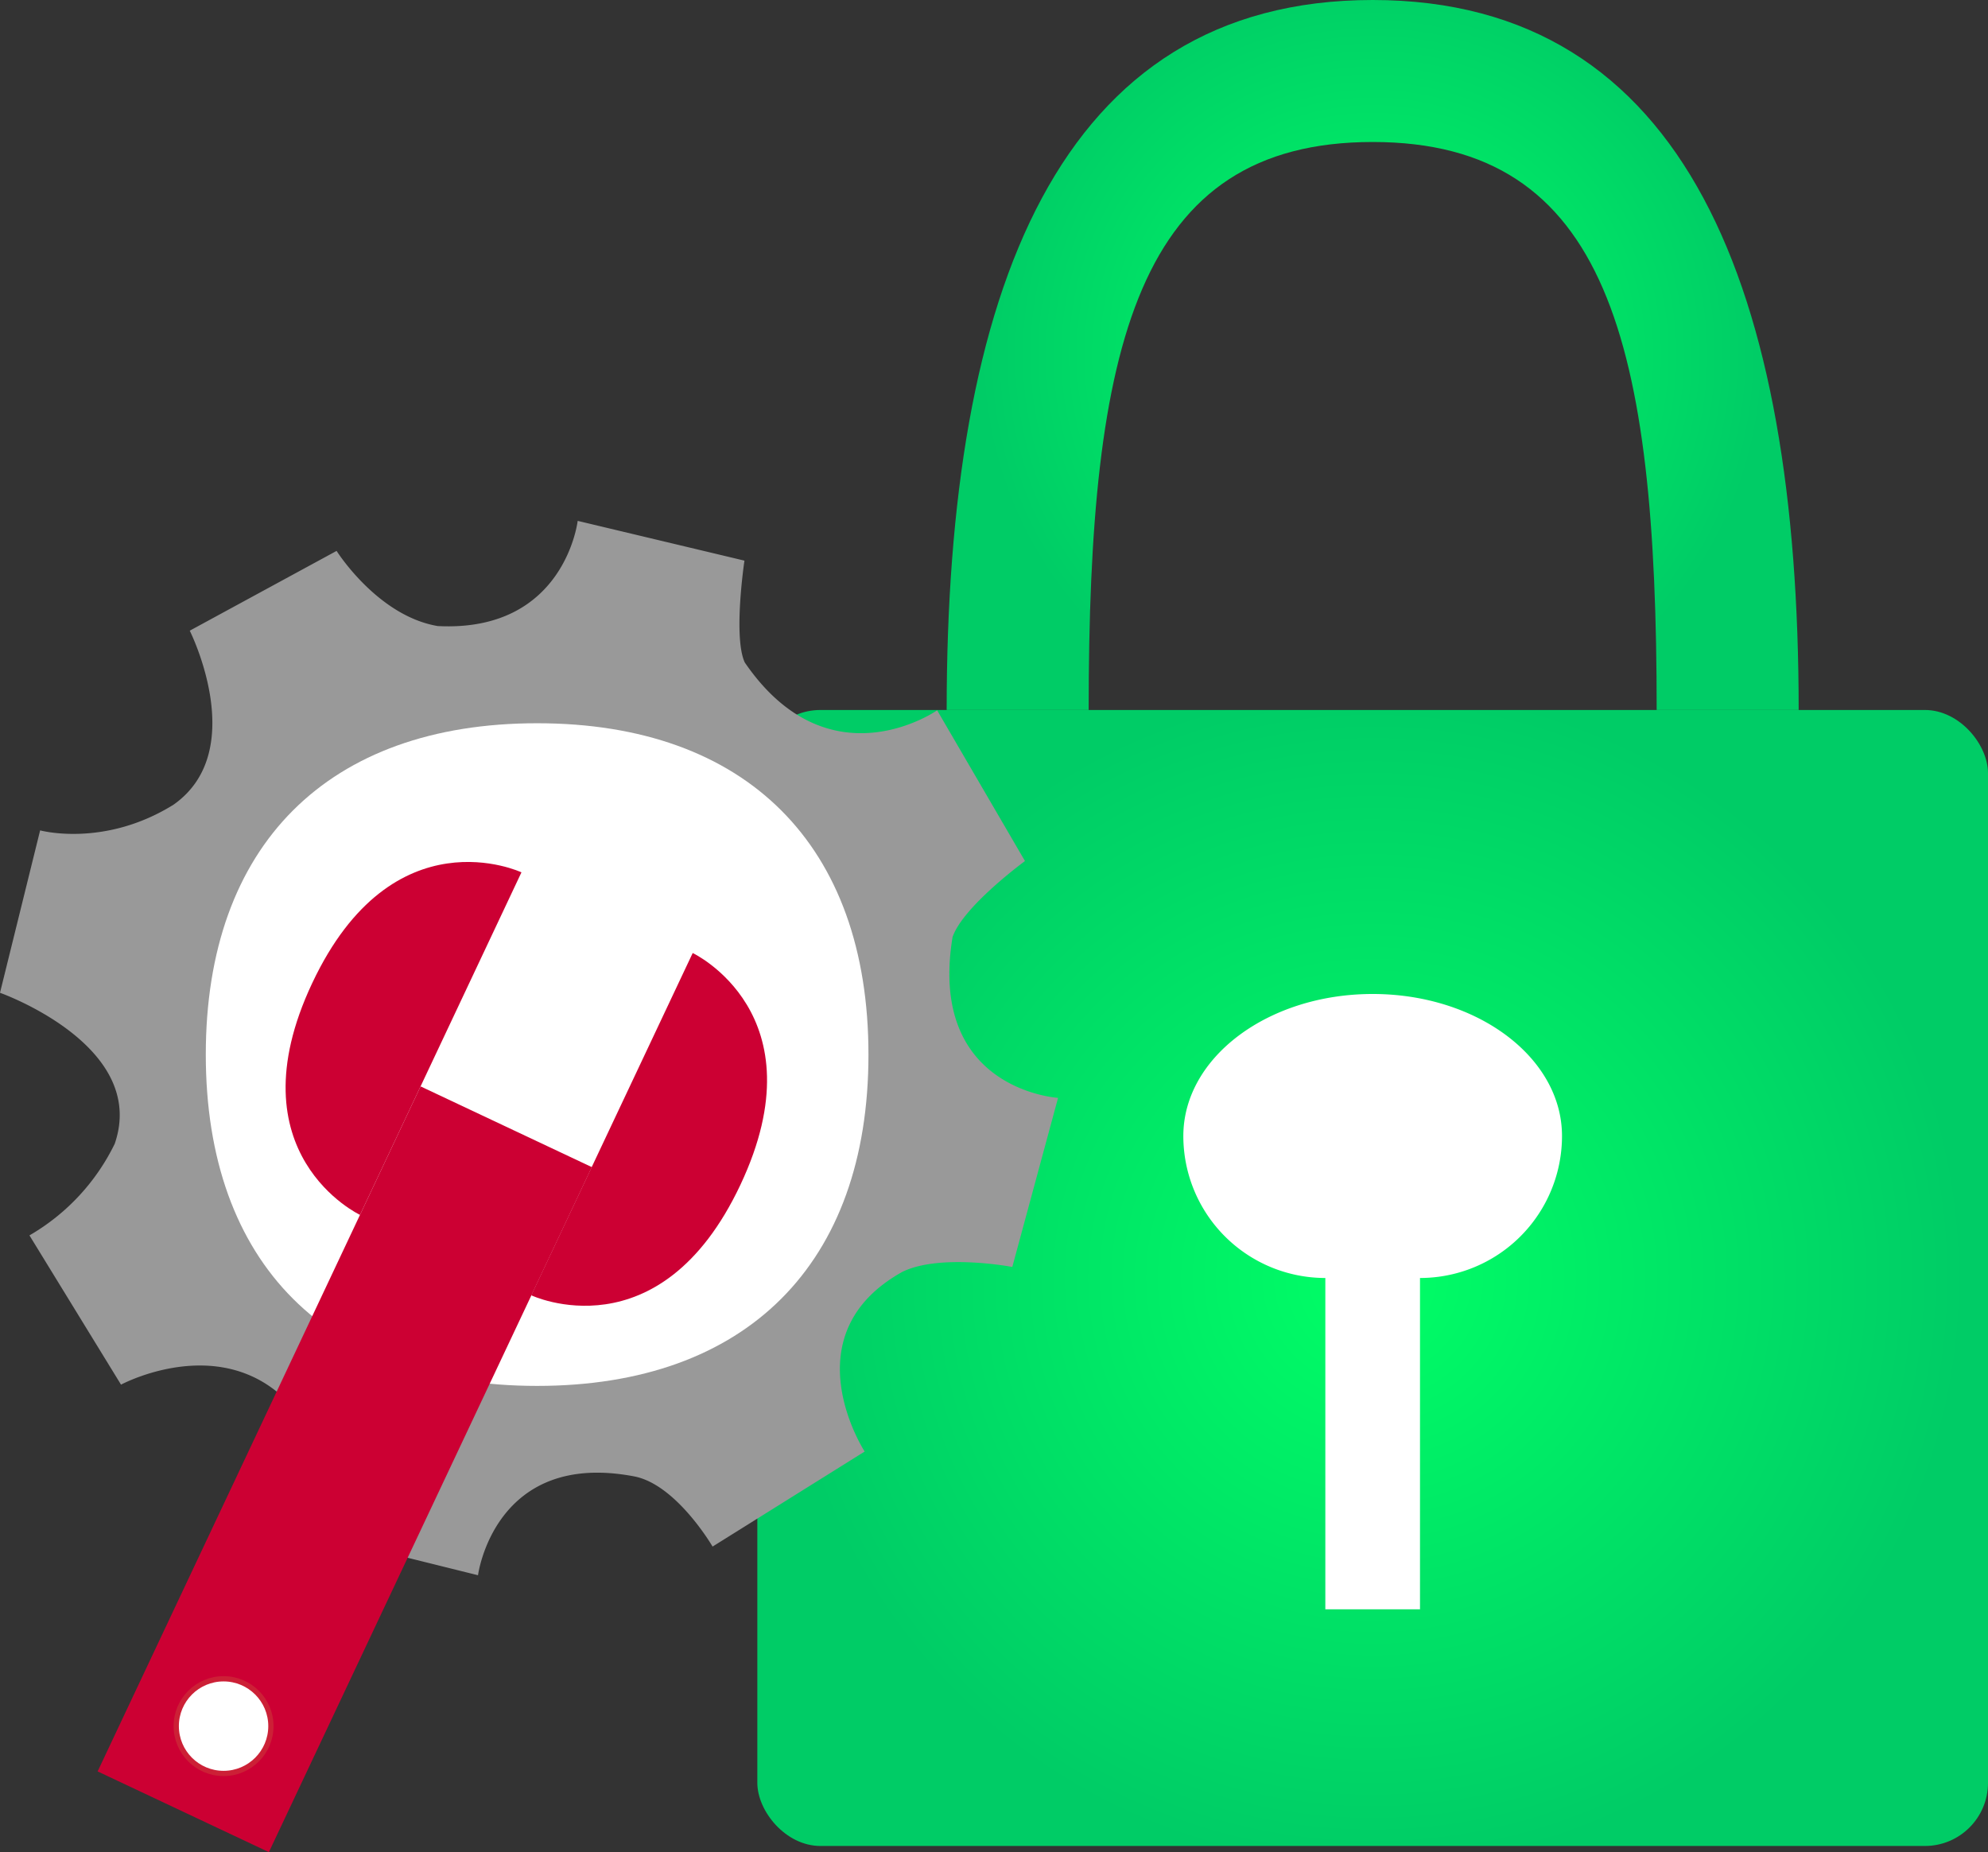 <svg id="Layer_1" data-name="Layer 1" xmlns="http://www.w3.org/2000/svg" xmlns:xlink="http://www.w3.org/1999/xlink" viewBox="0 0 378 352.17"><rect x="0" y="0" width="378" height="352.17" fill="#333333" stroke="none"/><defs><style>.cls-1{fill:url(#radial-gradient);}.cls-2{fill:url(#radial-gradient-2);}.cls-3,.cls-6{fill:#fff;}.cls-4{fill:#999;}.cls-5{fill:#c03;}.cls-6{stroke:#cc2036;stroke-miterlimit:10;}</style><radialGradient id="radial-gradient" cx="387" cy="139.5" r="74.56" gradientUnits="userSpaceOnUse"><stop offset="0" stop-color="#0f6"/><stop offset="1" stop-color="#0c6"/></radialGradient><radialGradient id="radial-gradient-2" cx="261" cy="243" r="112.59" xlink:href="#radial-gradient"/></defs><title>website-security</title><path class="cls-1" d="M387,72c59.7,0,81,55.41,81,135H441c0-69.64-9.23-108-54-108s-54,38.36-54,108H306c0-79.59,21.3-135,81-135" transform="translate(-126 -72)"/><rect class="cls-2" x="144" y="135" width="234" height="216" rx="12"/><path class="cls-3" d="M378,337.25V378h18V315a27,27,0,0,0,27-27c0-14.92-16.1-27-36-27s-36,12.08-36,27a27,27,0,0,0,27,27Z" transform="translate(-126 -72)"/><path class="cls-4" d="M162.08,191.92,190,176.75s7.76,12.35,19.23,14.29c24.16,1.24,26.61-20,26.61-20l31.71,7.56s-2.18,14.53.06,19.36c16.06,23.46,36.58,9.1,36.58,9.1l16.7,28.66s-11.76,8.61-13.77,14.45c-4.76,29.1,20.06,30.58,20.06,30.58l-8.7,32.15s-13.68-2.6-20.9.93C276,325.85,290.41,348,290.41,348l-28.92,18.07s-6.83-11.73-14.83-13.33c-26.67-5.13-29.77,18.78-29.77,18.78l-32.21-8s2.11-11-.8-21.14c-12.94-18.9-34.87-7.1-34.87-7.1L131.6,306.9a40.71,40.71,0,0,0,16.21-17.41c6.44-18.71-21.81-28.72-21.81-28.72l7.63-30.88S145.79,233.23,159,225C173.56,214.75,162.08,191.92,162.08,191.92Z" transform="translate(-126 -72)"/><path class="cls-3" d="M291.13,272.52c0,39.79-23.2,63-63,63s-63-23.21-63-63,23.21-63,63-63,63,23.2,63,63" transform="translate(-126 -72)"/><rect class="cls-5" x="173.54" y="279.37" width="36" height="144" transform="translate(42.12 -120.13) rotate(25.24)"/><circle class="cls-6" cx="42.51" cy="328.21" r="9"/><path class="cls-5" d="M194.45,303s-24.43-11.52-9.08-44.08,39.78-21.05,39.78-21.05Z" transform="translate(-126 -72)"/><path class="cls-5" d="M257.71,253.21s24.42,11.52,9.07,44.08-39.77,21-39.77,21Z" transform="translate(-126 -72)"/></svg>